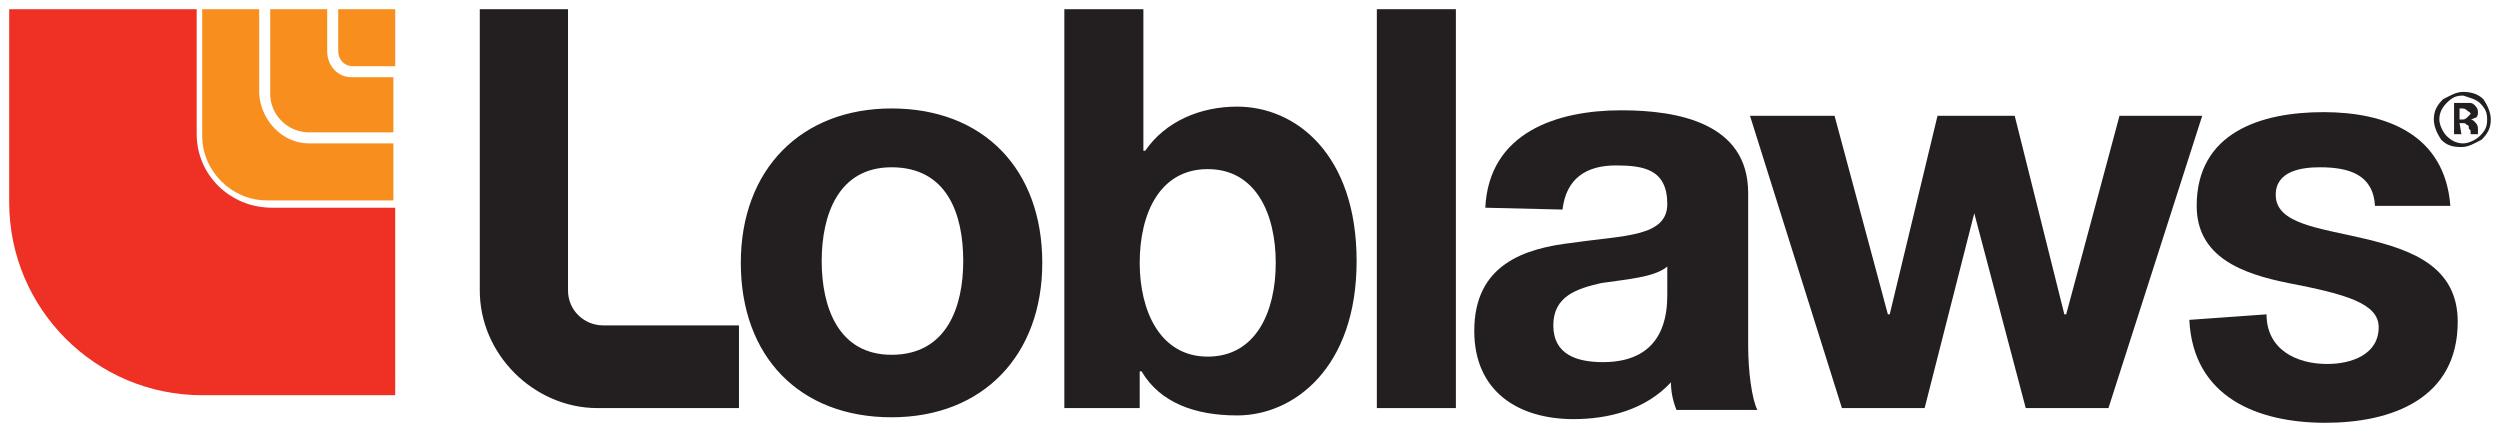 <?xml version="1.0" encoding="utf-8"?>
<!-- Generator: Adobe Illustrator 27.7.0, SVG Export Plug-In . SVG Version: 6.00 Build 0)  -->
<svg version="1.1" id="Layer_1" xmlns="http://www.w3.org/2000/svg" xmlns:xlink="http://www.w3.org/1999/xlink" x="0px" y="0px"
	 viewBox="0 0 136 23" style="enable-background:new 0 0 136 23;" xml:space="preserve">
<style type="text/css">
	.st0{fill-rule:evenodd;clip-rule:evenodd;fill:#EE3124;}
	.st1{fill-rule:evenodd;clip-rule:evenodd;fill:#F78E1E;}
	.st2{fill:#231F20;}
	.st3{fill-rule:evenodd;clip-rule:evenodd;fill:#231F20;}
</style>
<path class="st0" d="M10.7,7.3V0.5H0.5V11c0,5.8,4.7,10.5,10.5,10.5h10.5V11.3h-6.7C12.5,11.3,10.7,9.5,10.7,7.3z"/>
<path class="st1" d="M14.1,5.1V0.5h-3.1v6.9c0,1.9,1.6,3.5,3.5,3.5c0,0,0,0,0,0h6.9V7.8h-4.6C15.4,7.8,14.2,6.6,14.1,5.1L14.1,5.1z"
	/>
<path class="st1" d="M17.8,2.8V0.5h-3.1v4.6c0,1.2,1,2.1,2.1,2.1h4.6V4.2h-2.3C18.4,4.2,17.8,3.6,17.8,2.8z"/>
<path class="st1" d="M18.4,0.5v2.3c0,0.4,0.3,0.8,0.8,0.8h2.3V0.5H18.4z"/>
<path class="st2" d="M48.5,5.9c5,0,8.2,3.3,8.2,8.4c0,5-3.2,8.4-8.2,8.4c-5,0-8.2-3.3-8.2-8.4C40.3,9.2,43.6,5.9,48.5,5.9z
	 M48.5,19.3c3,0,3.9-2.6,3.9-5.1c0-2.6-0.9-5.1-3.9-5.1c-2.9,0-3.8,2.6-3.8,5.1C44.7,16.7,45.6,19.3,48.5,19.3z M57.9,0.5h4.3v7.7
	h0.1c1.1-1.6,3-2.4,5-2.4c3.2,0,6.5,2.6,6.5,8.4c0,5.8-3.4,8.4-6.5,8.4c-2.3,0-4.2-0.7-5.2-2.4H62v2h-4.1V0.5z M65.7,9.2
	c-2.6,0-3.7,2.4-3.7,5.1c0,2.6,1.1,5.1,3.7,5.1s3.7-2.4,3.7-5.1C69.4,11.6,68.3,9.2,65.7,9.2z"/>
<path class="st3" d="M74.9,0.5h4.3v21.7h-4.3V0.5z"/>
<path class="st2" d="M80.8,11.3C81,7.2,84.7,6,88.2,6c3.1,0,6.9,0.7,6.9,4.5v8.3c0,1.4,0.2,2.9,0.5,3.5h-4.4c-0.2-0.5-0.3-1-0.3-1.5
	c-1.4,1.5-3.4,2-5.3,2c-3,0-5.4-1.5-5.4-4.8c0-3.6,2.7-4.5,5.4-4.8c2.7-0.4,5.1-0.3,5.1-2.1c0-1.9-1.3-2.1-2.8-2.1
	c-1.6,0-2.7,0.7-2.9,2.4L80.8,11.3L80.8,11.3L80.8,11.3z M90.7,14.5c-0.7,0.6-2.3,0.7-3.6,0.9c-1.3,0.3-2.6,0.7-2.6,2.3
	c0,1.6,1.3,2,2.7,2c3.4,0,3.5-2.7,3.5-3.7L90.7,14.5L90.7,14.5z"/>
<path class="st3" d="M114.7,22.2h-4.5l-2.8-10.6h0l-2.7,10.6h-4.5l-5-15.9h4.6l2.9,10.8h0.1l2.6-10.8h4.2l2.7,10.8h0.1l2.9-10.8h4.5
	L114.7,22.2z M123.3,17.1c0,1.9,1.6,2.7,3.3,2.7c1.3,0,2.8-0.5,2.8-2c0-1.3-1.8-1.8-4.9-2.4c-2.5-0.5-5-1.4-5-4.2
	c0-4,3.5-5.1,6.9-5.1c3.4,0,6.6,1.2,6.9,5.1h-4.1c-0.1-1.7-1.4-2.1-3-2.1c-1,0-2.4,0.2-2.4,1.5c0,1.6,2.4,1.8,4.9,2.4
	c2.5,0.6,5,1.5,5,4.5c0,4.2-3.6,5.5-7.2,5.5c-3.7,0-7.2-1.4-7.4-5.6L123.3,17.1L123.3,17.1L123.3,17.1z M32.8,17.7
	c-1,0-1.9-0.8-1.9-1.9V0.5h-4.8v15.3c0,1.7,0.7,3.3,1.9,4.5c1.1,1.1,2.7,1.9,4.5,1.9h7.7v-4.5H32.8L32.8,17.7z"/>
<path class="st2" d="M134.9,5.6c0.3,0.3,0.4,0.5,0.4,0.9c0,0.4-0.1,0.6-0.4,0.9c-0.2,0.2-0.6,0.4-0.9,0.4c-0.3,0-0.6-0.1-0.9-0.4
	c-0.2-0.2-0.4-0.6-0.4-0.9c0-0.3,0.1-0.6,0.4-0.9c0.3-0.3,0.5-0.4,0.9-0.4C134.3,5.3,134.7,5.4,134.9,5.6z M135.1,5.4
	C134.8,5.1,134.4,5,134,5c-0.4,0-0.7,0.2-1.1,0.4c-0.3,0.3-0.5,0.6-0.5,1.1c0,0.4,0.2,0.8,0.4,1.1c0.3,0.3,0.6,0.4,1.1,0.4
	c0.4,0,0.7-0.2,1.1-0.4c0.3-0.3,0.5-0.6,0.5-1.1C135.5,6.1,135.3,5.7,135.1,5.4L135.1,5.4z M134.2,6.4c-0.1,0.1-0.2,0.1-0.2,0.1
	h-0.2V5.9h0.1c0.1,0,0.2,0,0.3,0.1c0.1,0.1,0.2,0.1,0.2,0.2L134.2,6.4L134.2,6.4z M133.8,6.7h0.2c0.1,0,0.1,0,0.2,0.1
	c0.1,0,0.1,0.1,0.1,0.1c0,0.1,0,0.1,0.1,0.2v0.2h0.4V7.3V7.2V7c0-0.2-0.1-0.3-0.2-0.4c-0.1-0.1-0.2-0.1-0.2-0.1
	c0.1,0,0.2-0.1,0.3-0.1c0.1-0.1,0.1-0.2,0.1-0.3c0-0.2-0.1-0.3-0.2-0.4c-0.1-0.1-0.2-0.1-0.3-0.1h-0.8v1.7h0.4L133.8,6.7L133.8,6.7z
	"/>
</svg>
